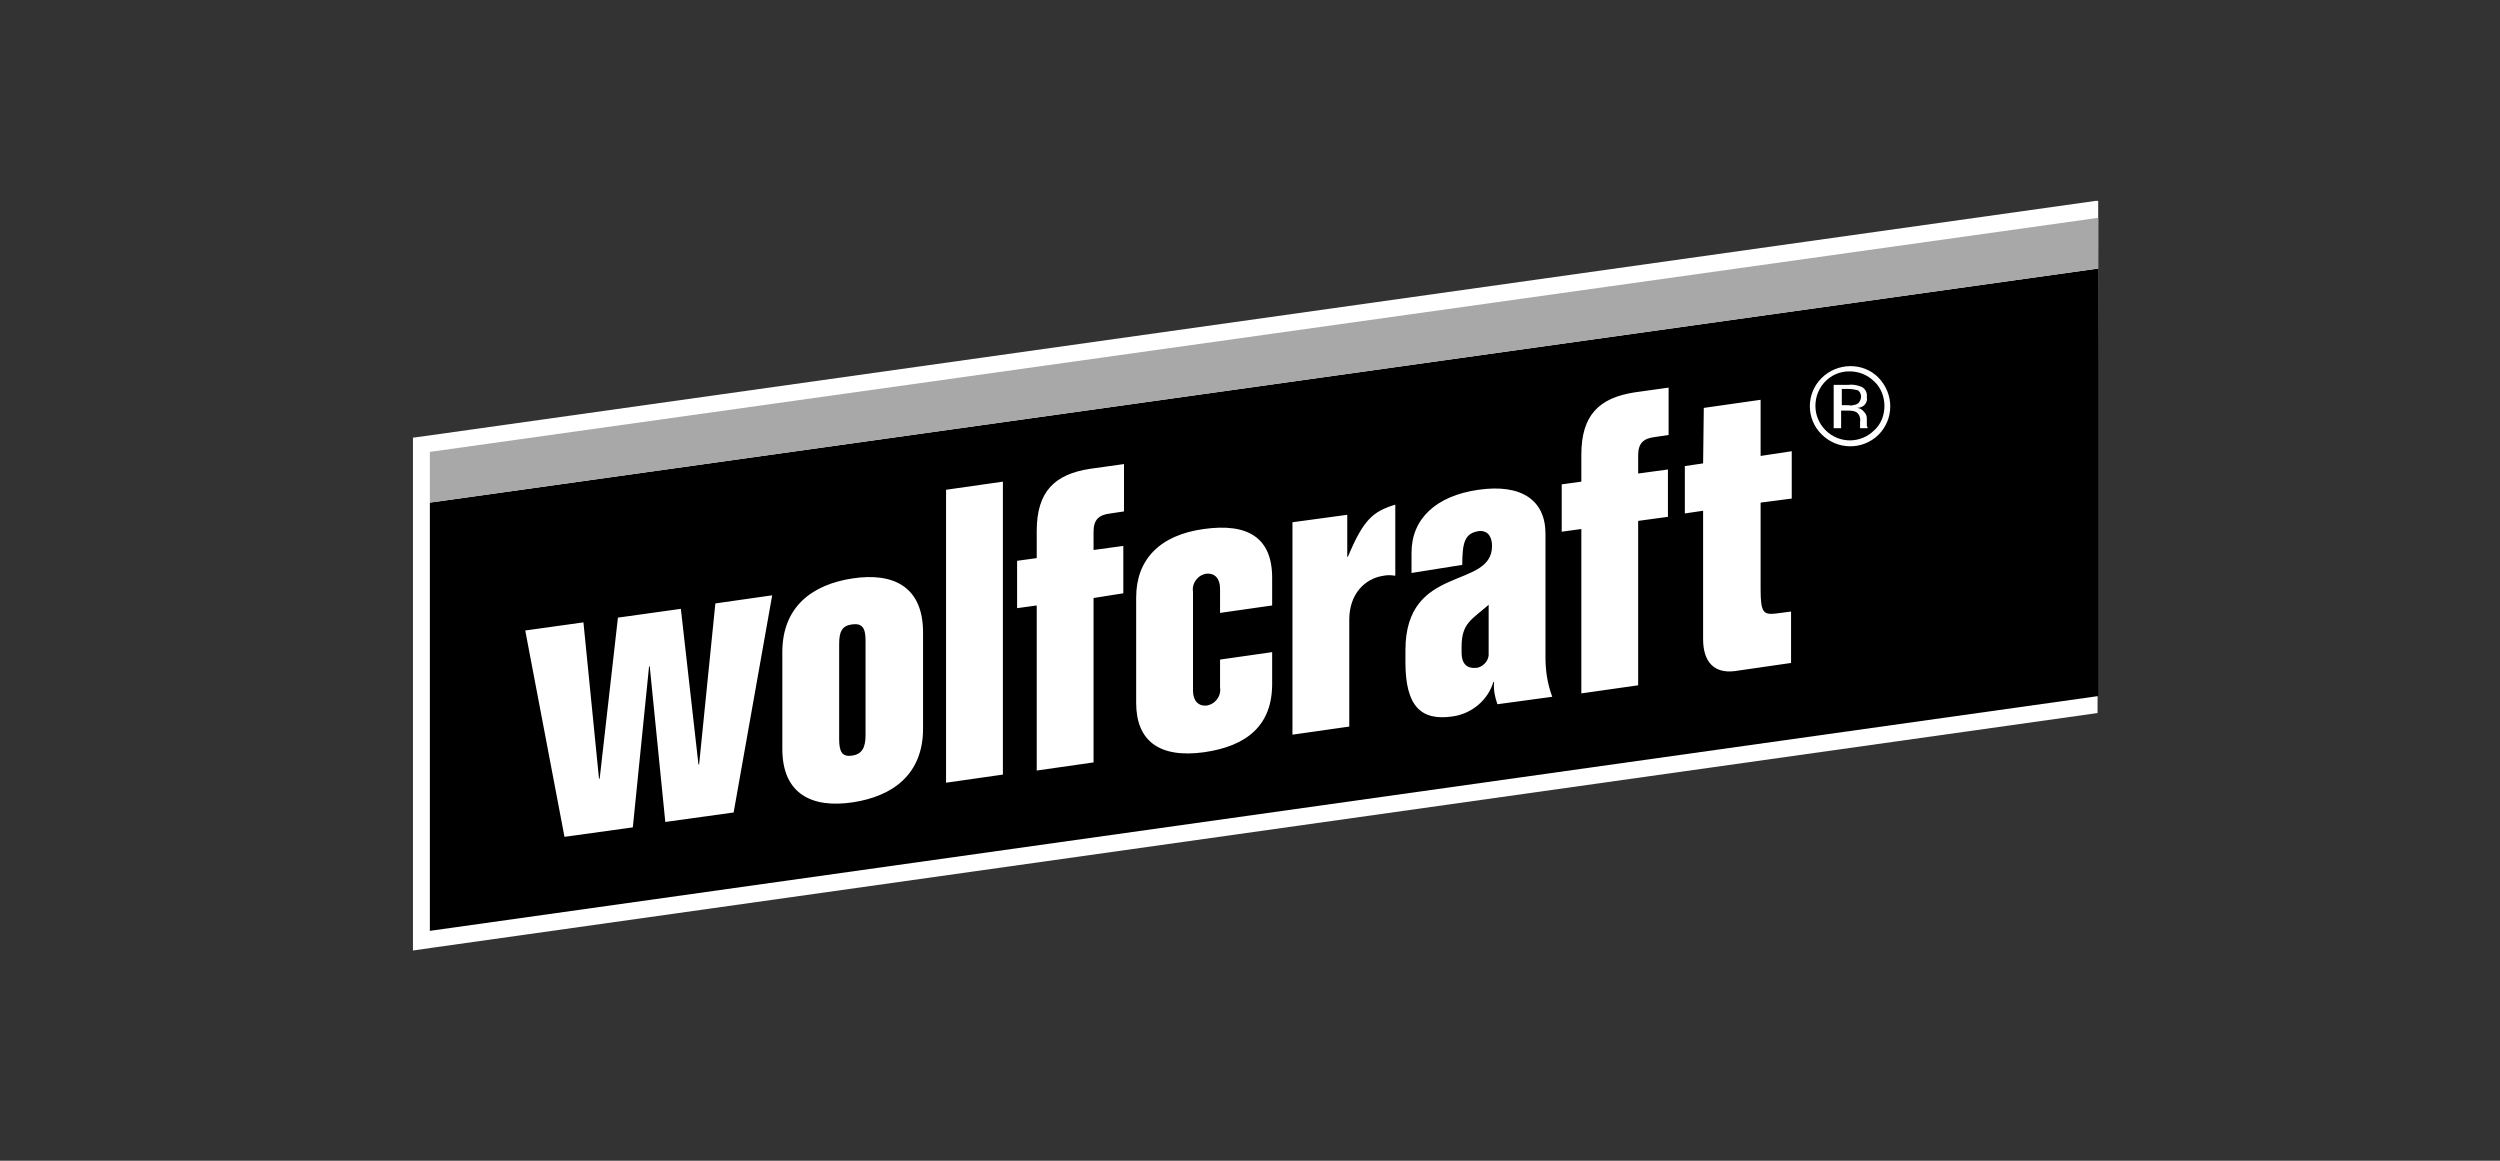 <svg width="224" height="104" viewBox="0 0 224 104" fill="none" xmlns="http://www.w3.org/2000/svg">
<rect x="0" y="0" width="224" height="104" fill="#333333" stroke="none"/>
<g clip-path="url(#clip0_7070_3643)">
<path d="M188 18H187.758L38.334 39.035L37 39.216V85.165L38.697 84.922L187.939 63.888L188 18Z" fill="white"/>
<path d="M188 24.059L38.516 45.032V83.404L188 62.369V24.059Z" fill="black"/>
<path d="M47.062 56.492L52.276 55.764L53.67 69.767H53.73L55.367 55.34L61.005 54.552L62.581 68.494H62.641L64.096 54.067L69.188 53.34L65.733 72.798L59.611 73.647L58.216 59.705H58.156L56.701 74.132L50.578 74.98L47.062 56.492ZM75.189 66.251C75.189 67.403 75.492 67.827 76.341 67.706C77.19 67.585 77.553 67.039 77.553 65.888V57.401C77.553 56.249 77.25 55.825 76.341 55.946C75.432 56.067 75.189 56.613 75.189 57.704V66.251ZM70.097 58.431C70.097 54.37 72.765 52.37 76.402 51.824C80.039 51.279 82.706 52.552 82.706 56.674V65.281C82.706 69.343 80.039 71.343 76.402 71.889C72.765 72.434 70.097 71.161 70.097 67.1V58.431ZM89.859 43.156V69.403L84.767 70.131V43.883L89.859 43.156ZM97.982 53.582V68.312L92.89 69.04V54.249L91.132 54.491V50.248L92.89 50.006V47.581C92.89 44.004 94.527 42.489 97.679 42.004L100.71 41.58V45.823L99.497 46.005C98.467 46.126 97.982 46.55 97.982 47.642V49.278L100.649 48.914V53.158L97.982 53.582ZM113.985 58.431V61.281C113.985 64.978 111.742 66.858 107.863 67.403C103.862 67.949 101.801 66.373 101.801 62.978V53.522C101.801 50.188 103.862 47.945 107.863 47.399C111.742 46.853 113.985 48.126 113.985 51.764V54.249L109.317 54.916V52.733C109.317 51.824 108.832 51.339 108.105 51.4C107.317 51.521 106.771 52.248 106.893 53.036V61.887C106.893 62.796 107.378 63.281 108.105 63.22C108.893 63.099 109.439 62.372 109.317 61.584V59.098L113.985 58.431ZM115.804 46.793L120.714 46.126V49.884H120.774C122.168 46.55 123.017 45.823 125.018 45.217V51.582H124.957C124.654 51.521 124.29 51.521 123.987 51.582C122.29 51.824 120.895 53.218 120.895 55.522V65.1L115.804 65.827V46.793ZM133.383 54.188C131.867 55.522 130.958 55.825 130.958 57.947V58.431C130.958 59.583 131.504 59.947 132.413 59.826C133.019 59.644 133.443 59.098 133.383 58.492V54.188ZM126.472 51.339V49.521C126.472 46.49 128.655 44.429 132.474 43.883C136.293 43.338 138.475 44.792 138.475 47.823V58.916C138.475 60.129 138.657 61.281 139.081 62.432L134.171 63.099C133.928 62.432 133.807 61.766 133.868 61.099H133.807C133.322 62.735 131.867 63.948 130.17 64.19C127.321 64.615 125.927 63.281 125.927 59.341V58.25C125.927 50.49 133.686 52.855 133.686 48.914C133.686 48.187 133.383 47.52 132.534 47.581C131.261 47.763 131.019 48.551 131.019 50.612L126.472 51.339ZM146.779 46.672V61.402L141.688 62.129V47.399L139.93 47.642V43.398L141.688 43.156V40.731C141.688 37.154 143.324 35.639 146.476 35.154L149.507 34.73V38.973L148.295 39.155C147.264 39.276 146.779 39.7 146.779 40.792V42.428L149.447 42.065V46.308L146.779 46.672ZM152.659 36.548L157.751 35.821V40.852L160.54 40.428V44.671L157.751 45.035V52.794C157.751 54.855 157.994 55.097 159.085 54.976L160.479 54.794V59.401L155.448 60.129C153.569 60.371 152.599 59.28 152.599 57.28V45.762L150.962 46.005V41.761L152.599 41.519L152.659 36.548ZM164.298 38.367H164.965V36.791H165.51C165.753 36.791 166.056 36.791 166.299 36.912C166.602 37.094 166.723 37.458 166.662 37.821V38.367H167.329V38.306C167.329 38.246 167.268 38.185 167.268 38.124V37.518C167.268 37.276 167.208 37.094 167.026 36.912C166.844 36.67 166.602 36.548 166.359 36.548C166.602 36.548 166.783 36.488 166.965 36.367C167.208 36.185 167.329 35.882 167.268 35.578C167.329 35.154 167.087 34.73 166.662 34.609C166.299 34.487 165.935 34.427 165.571 34.487H164.298V38.367ZM166.299 36.245C166.056 36.306 165.874 36.367 165.632 36.306H165.026V34.851H165.632C165.935 34.851 166.238 34.912 166.48 34.972C166.783 35.215 166.844 35.639 166.602 36.003C166.541 36.124 166.42 36.185 166.299 36.245ZM168.299 33.821C166.905 32.426 164.601 32.487 163.207 33.881C161.813 35.275 161.813 37.518 163.207 38.913C164.601 40.307 166.844 40.367 168.299 38.973C169.693 37.579 169.754 35.336 168.299 33.821C168.36 33.881 168.299 33.881 168.299 33.821ZM167.935 34.184C168.541 34.73 168.845 35.578 168.845 36.367C168.845 37.215 168.541 38.003 167.935 38.549C166.723 39.761 164.783 39.761 163.571 38.549C162.965 37.943 162.661 37.154 162.661 36.367C162.661 34.669 163.995 33.275 165.692 33.275C166.541 33.275 167.329 33.578 167.935 34.184Z" fill="white"/>
<path d="M188 19.516L38.516 40.489V45.036L188 24.062V19.516Z" fill="#A8A8A8"/>
</g>
<defs>
<clipPath id="clip0_7070_3643">
<rect width="151" height="67.165" fill="white" transform="translate(37 18)"/>
</clipPath>
</defs>
</svg>
